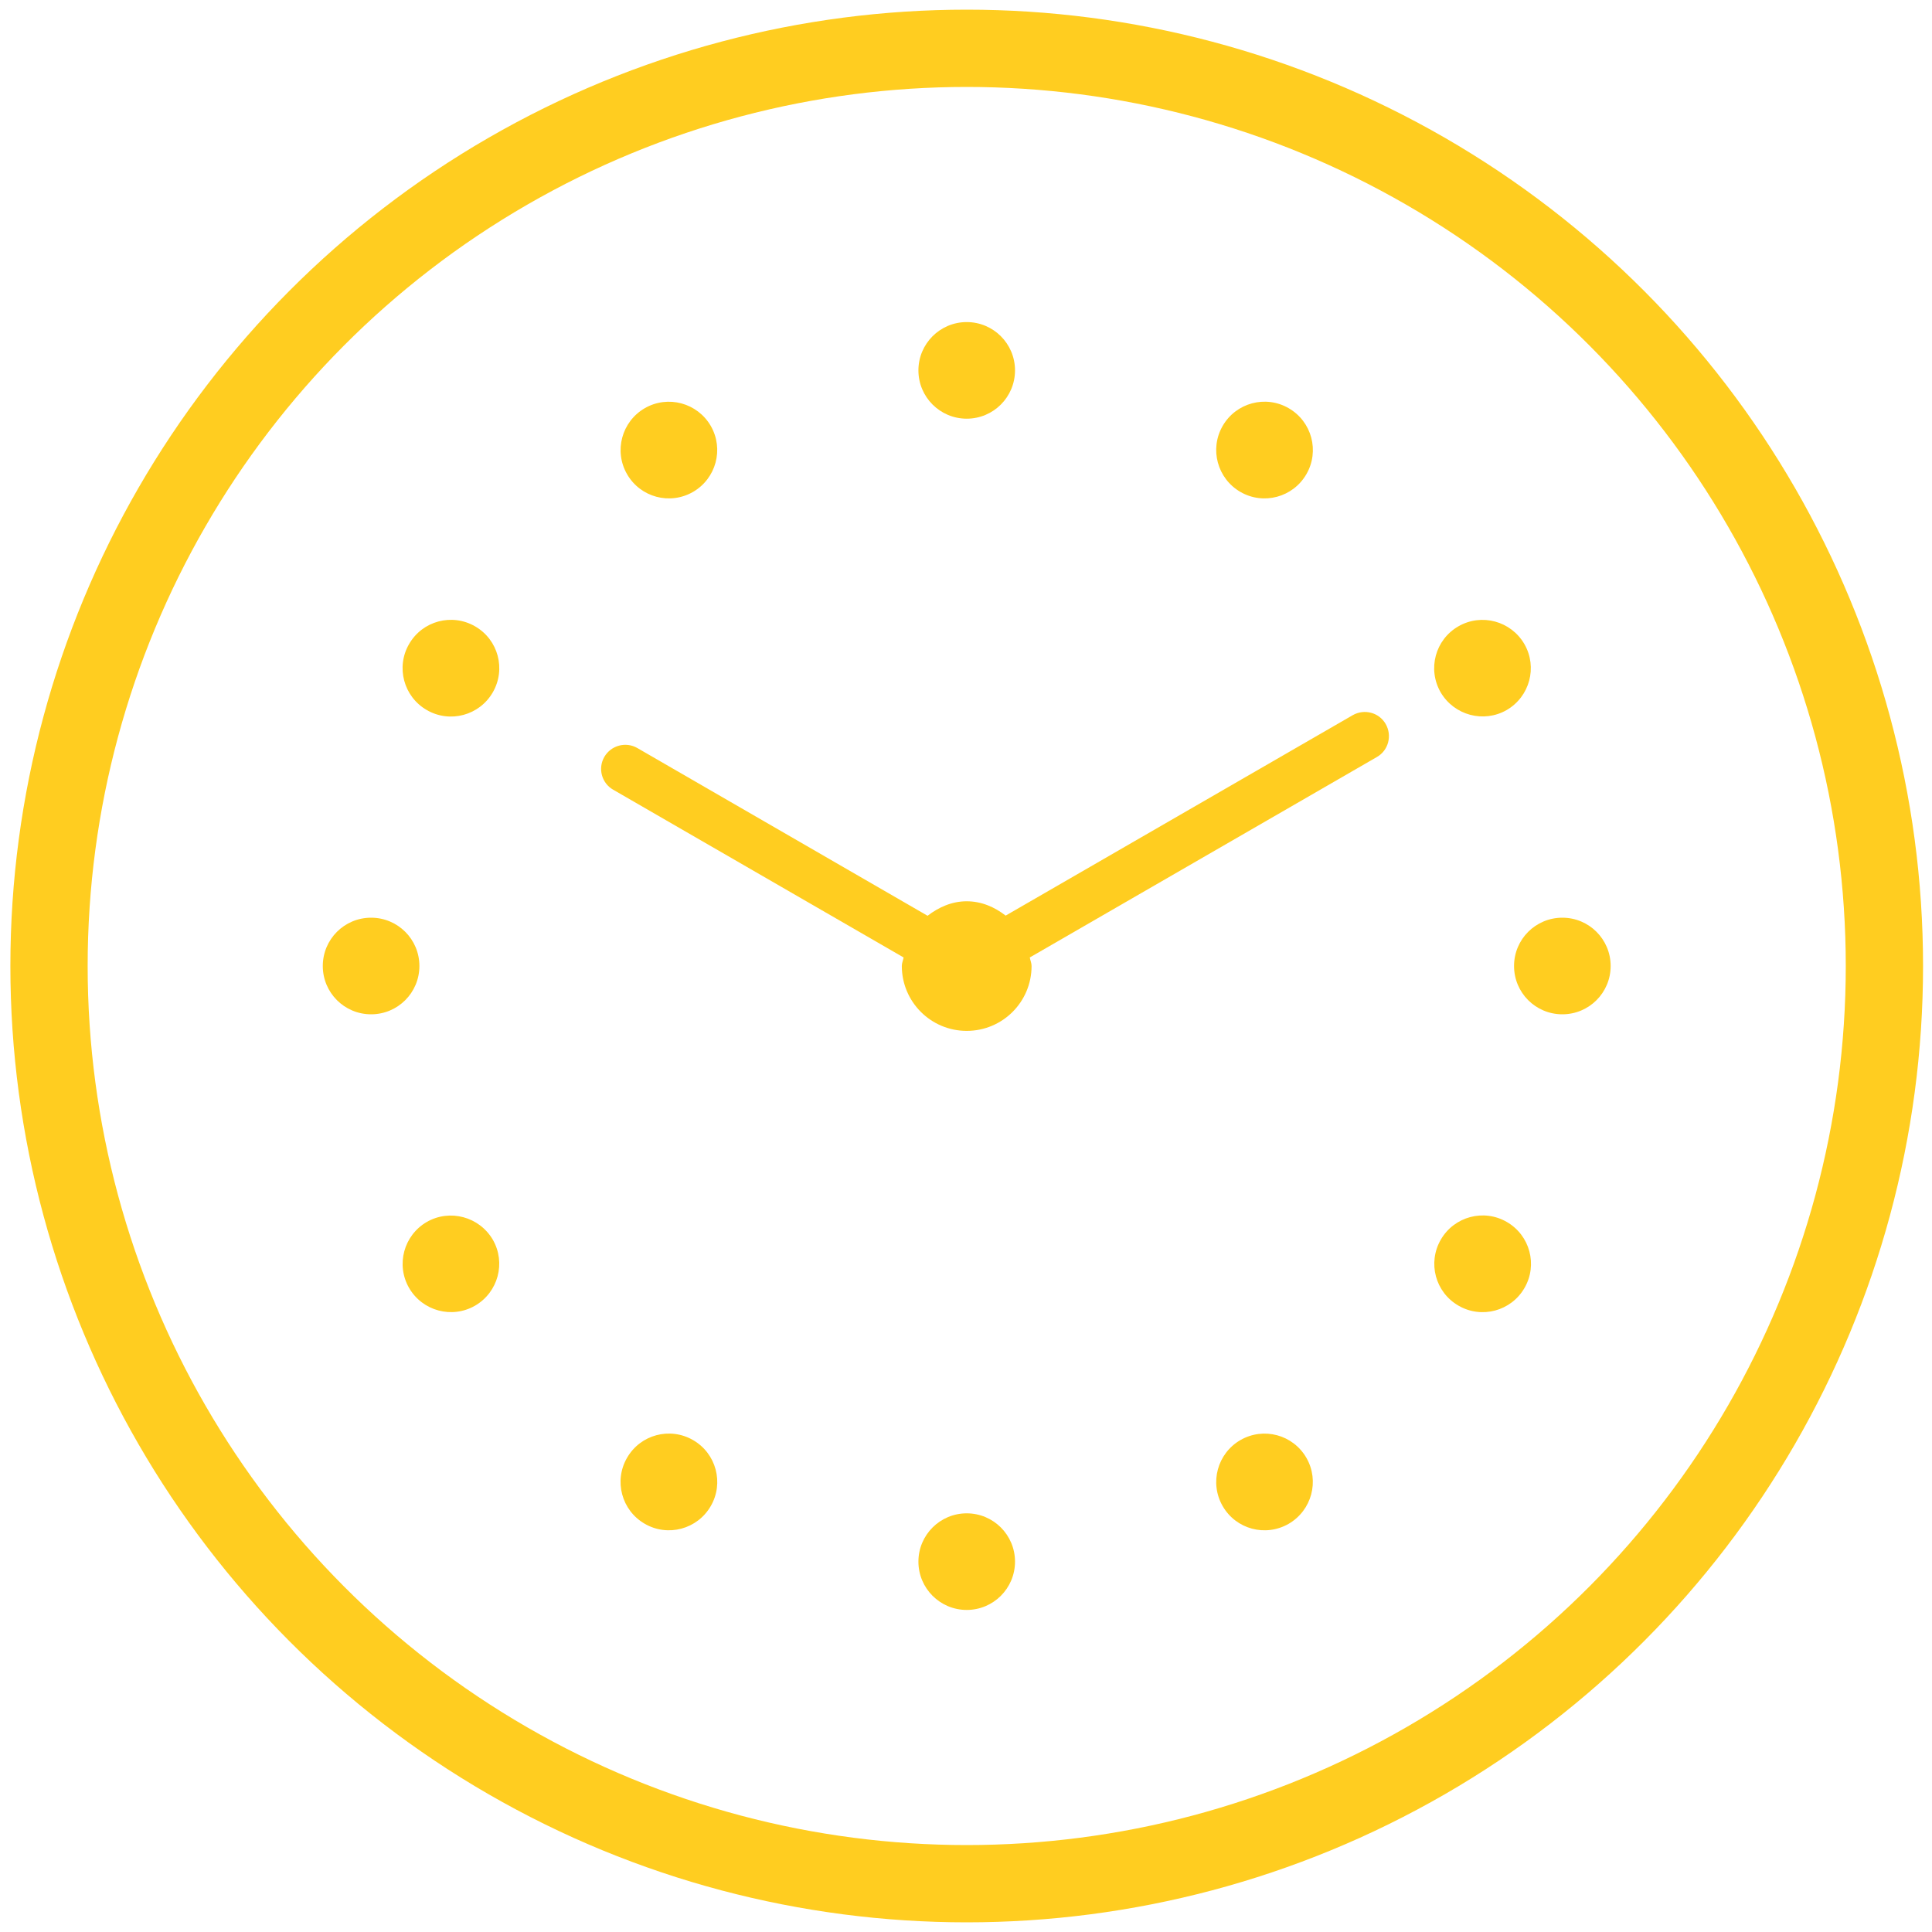 <svg xmlns="http://www.w3.org/2000/svg" xmlns:xlink="http://www.w3.org/1999/xlink" id="Ebene_1" viewBox="0 0 1000 1000"><defs><style>      .cls-1, .cls-2 {        fill: none;      }      .cls-2 {        stroke: #ffcd20;        stroke-width: 40px;      }      .cls-3 {        fill: #ffcd20;      }      .cls-4 {        clip-path: url(#clippath);      }    </style><clipPath id="clippath"><rect class="cls-1" x="167.08" y="166.71" width="666.58" height="666.58"></rect></clipPath></defs><circle class="cls-2" cx="500.37" cy="500" r="475"></circle><g class="cls-4"><path class="cls-3" d="M500.37,166.71c13.81,0,25,11.19,25,25s-11.19,25-25,25-25-11.19-25-25,11.19-25,25-25"></path><path class="cls-3" d="M358.72,254.61c11.92-6.92,16.08-22.16,9.17-34.16-6.92-11.92-22.16-16.08-34.16-9.17-11.92,6.92-16.08,22.16-9.17,34.16,6.92,12,22.16,16.08,34.16,9.17"></path><path class="cls-3" d="M220.91,367.52c11.92,6.92,27.25,2.83,34.16-9.17,6.92-12,2.83-27.25-9.17-34.16-12-6.92-27.25-2.83-34.16,9.17-6.92,11.92-2.83,27.25,9.17,34.16"></path><path class="cls-3" d="M192.08,525c13.83,0,25-11.17,25-25s-11.17-25-25-25-25,11.17-25,25,11.17,25,25,25"></path><path class="cls-3" d="M220.91,632.48c-11.92,6.92-16.08,22.16-9.17,34.16,6.92,11.92,22.16,16.08,34.16,9.17,11.92-6.92,16.08-22.16,9.17-34.16-7-11.92-22.25-16-34.16-9.17"></path><path class="cls-3" d="M324.56,754.55c-6.92,11.92-2.83,27.25,9.17,34.16,11.92,6.92,27.25,2.83,34.16-9.17,6.92-11.92,2.83-27.25-9.17-34.16-12-6.92-27.25-2.83-34.16,9.17"></path><path class="cls-3" d="M500.37,783.3c13.81,0,25,11.19,25,25s-11.19,25-25,25-25-11.19-25-25,11.19-25,25-25"></path><path class="cls-3" d="M642.02,745.39c-11.92,6.92-16.08,22.16-9.17,34.16,6.92,12,22.16,16.08,34.16,9.17,11.92-6.92,16.08-22.16,9.17-34.16-6.92-12-22.16-16.08-34.16-9.17"></path><path class="cls-3" d="M754.92,675.81c11.92,6.92,27.25,2.83,34.16-9.17,6.92-11.92,2.83-27.25-9.17-34.16-11.92-6.92-27.25-2.83-34.16,9.17-6.92,12-2.83,27.25,9.17,34.16"></path><path class="cls-3" d="M783.67,500c0,13.83,11.17,25,25,25s25-11.17,25-25-11.17-25-25-25-25,11.17-25,25"></path><path class="cls-3" d="M779.84,367.52c11.92-6.92,16.08-22.16,9.17-34.16-6.92-11.92-22.16-16.08-34.16-9.17-12,6.92-16.08,22.16-9.17,34.16,7,11.92,22.25,16,34.16,9.17"></path><path class="cls-3" d="M642.02,254.61c11.92,6.92,27.25,2.83,34.16-9.17,6.92-11.92,2.83-27.25-9.17-34.16-11.92-6.92-27.25-2.83-34.16,9.17-6.92,12-2.75,27.25,9.17,34.16"></path><path class="cls-3" d="M317.39,408.76l150.31,86.82c-.25,1.5-.92,2.83-.92,4.42,0,18.5,15,33.58,33.58,33.58s33.58-15,33.58-33.58c0-1.58-.67-2.92-.92-4.42l179.64-103.74c6-3.42,8-11.08,4.58-17.08-3.42-6-11.08-8-17.08-4.58l-179.64,103.74c-5.67-4.42-12.5-7.42-20.16-7.42s-14.5,3.08-20.25,7.5l-150.23-86.82c-5.92-3.42-13.58-1.42-17.08,4.58-3.42,5.92-1.42,13.58,4.58,17"></path></g></svg>